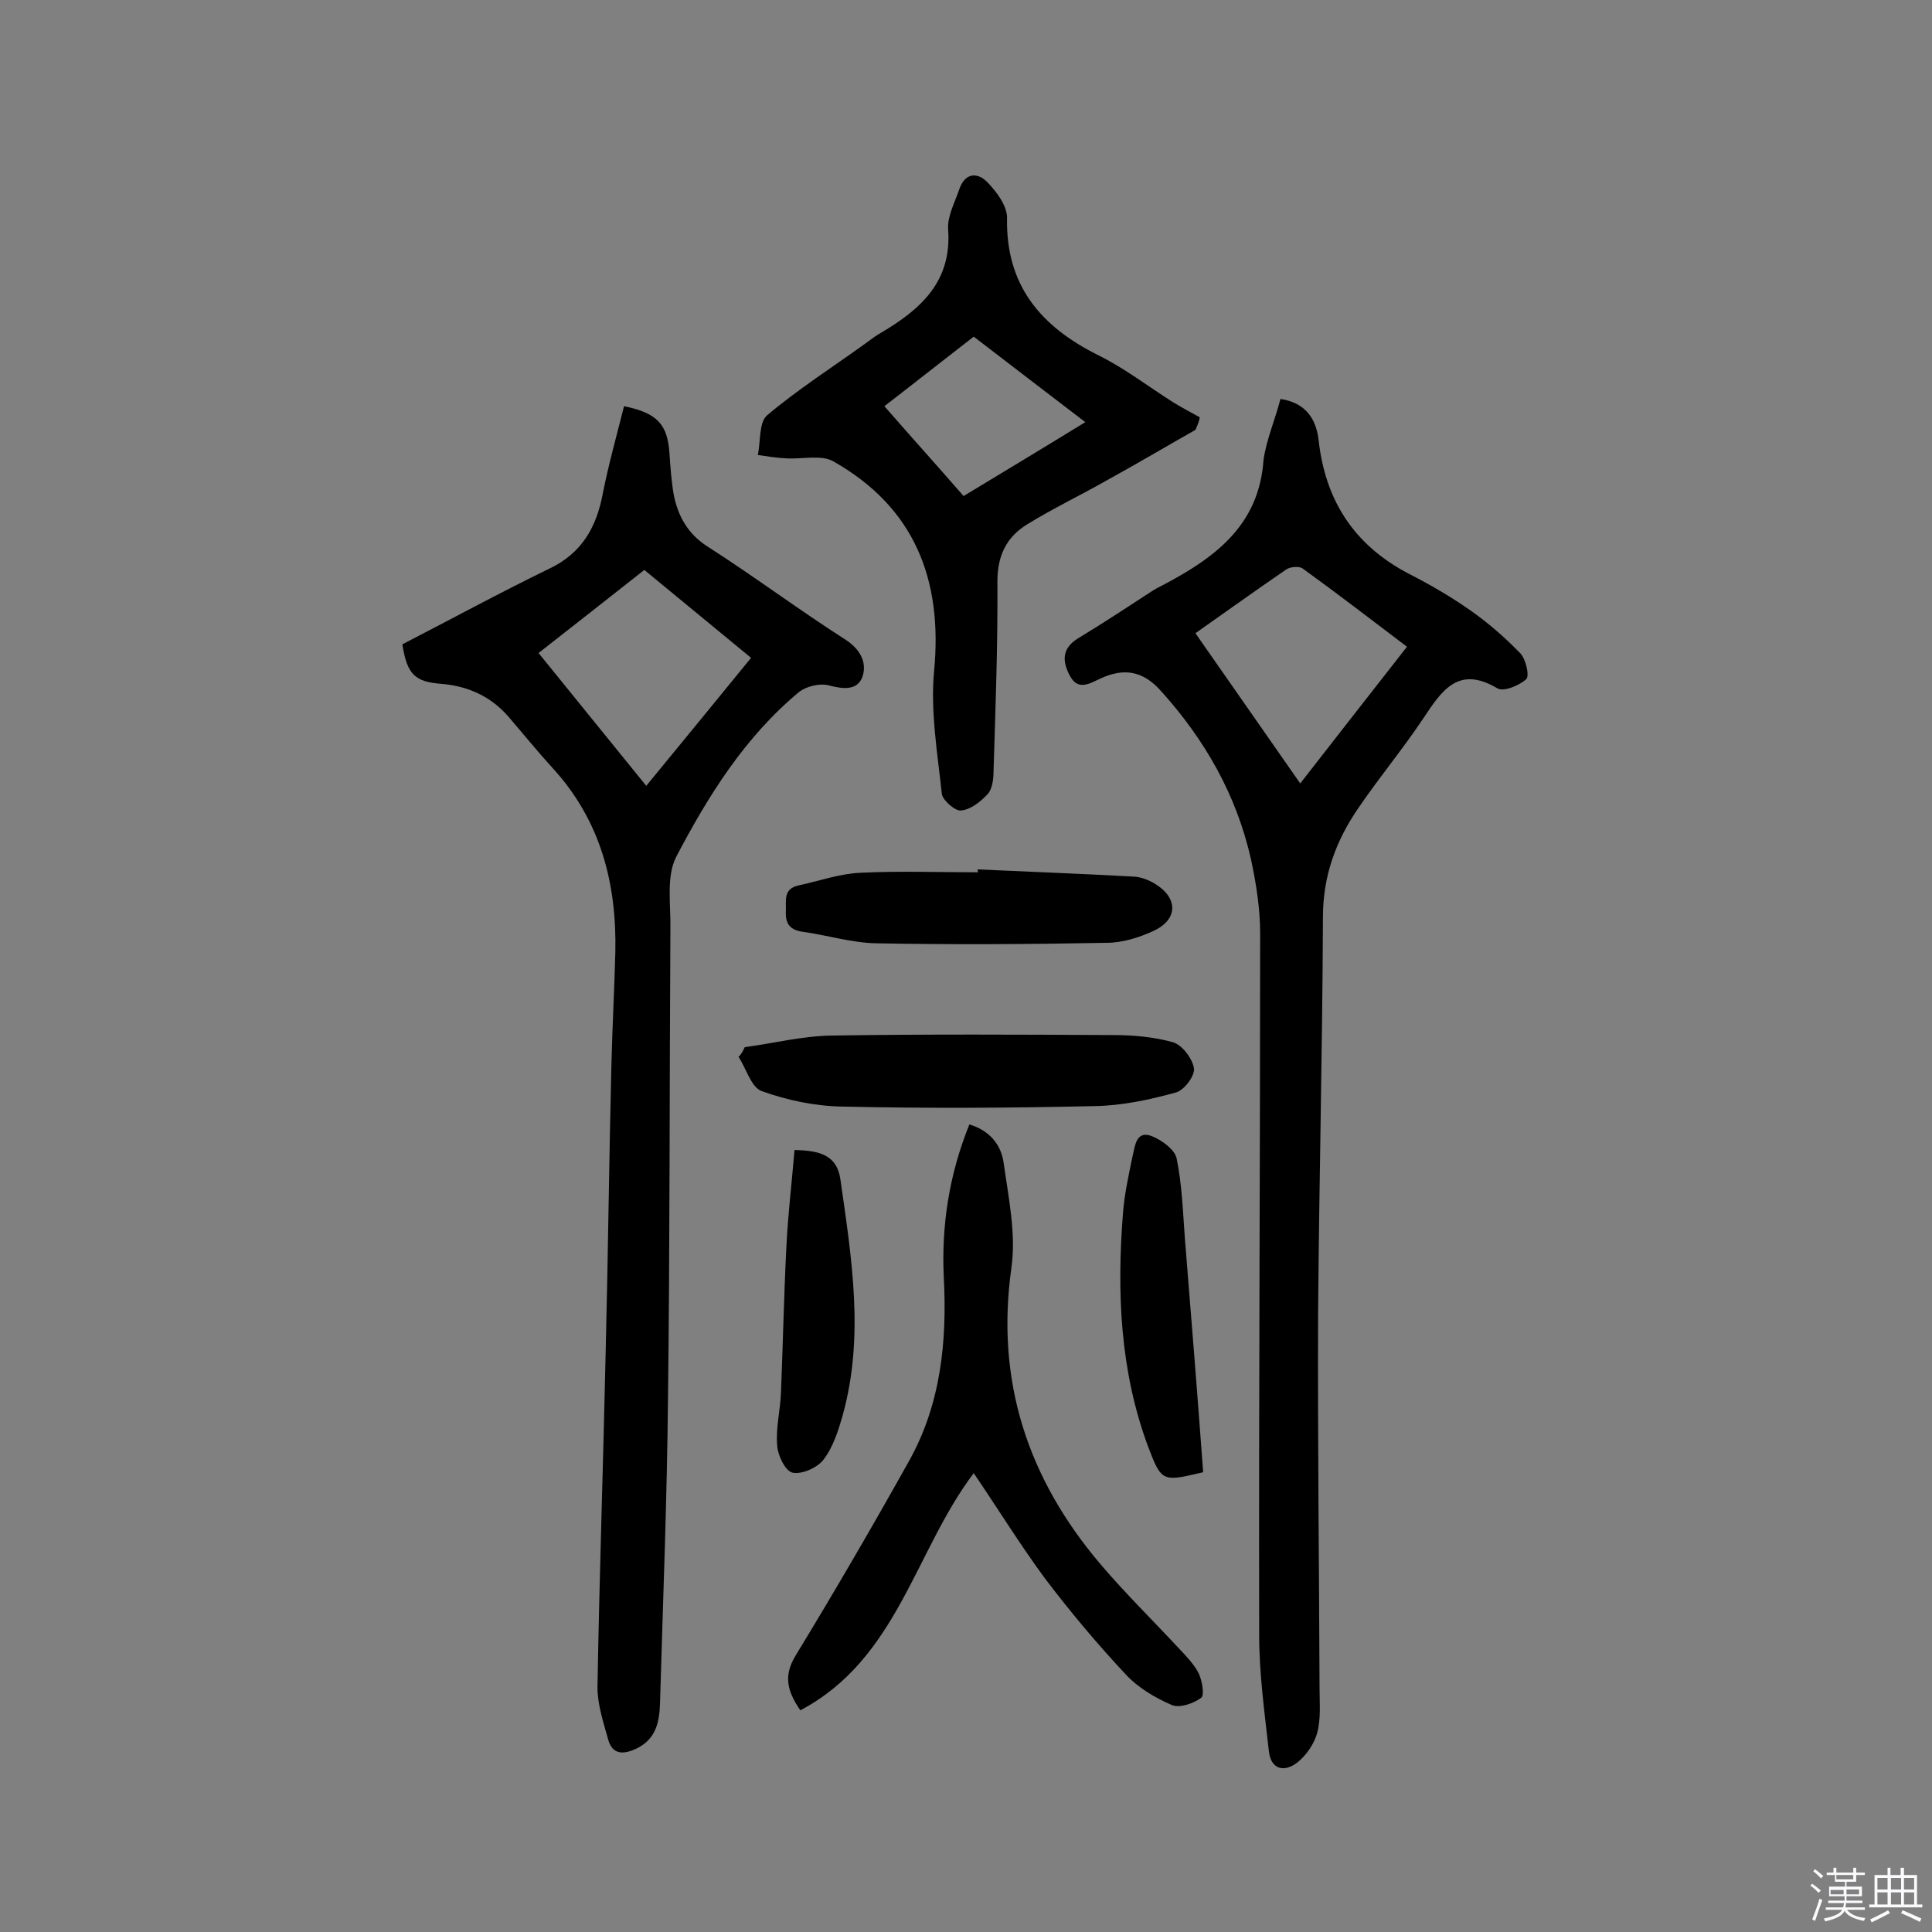 <svg enable-background="new 0 0 400 400" viewBox="0 0 400 400" xmlns="http://www.w3.org/2000/svg"><rect x="0" y="0" width="400" height="400" fill="#808080" stroke="none"/><path d="m374.8 390.4.4-.4c.7.5 1.3 1 1.8 1.4l-.5.5c-.5-.6-1.1-1.1-1.7-1.5zm1 7.3-.6-.3c.5-1.4 1.1-2.8 1.5-4.3.2.1.4.2.6.3-.5 1.3-1 2.8-1.5 4.3zm-.4-10.3.4-.4c.4.3 1 .8 1.7 1.4l-.5.5c-.4-.5-1-1-1.6-1.5zm2.5.3h1.7v-1h.6v1h3.5v-1h.6v1h1.8v.5h-1.8v1.4h-2v1h3.2v2h-3.2v.9h3.3v.5h-3.4c0 .3-.1.6-.1.9h4v.5h-3.7c.7.9 1.9 1.5 3.8 1.7-.1.2-.2.4-.3.6-2.1-.4-3.5-1.1-4-2.1-.4 1-1.8 1.7-4 2.2-.1-.2-.2-.4-.3-.6 2.1-.4 3.4-1 3.8-1.8h-3.4v-.5h3.6c.1-.3.1-.6.2-.9h-3.3v-.5h3.4c0-.3 0-.6 0-.9h-3.2v-2h3.3v-1h-2.1v-1.4h-1.7v-.5zm1.1 3.5v1h2.7c0-.3 0-.4 0-.4 0-.1 0-.2 0-.2 0-.1 0-.2 0-.3h-2.7zm1.2-3v.9h3.5v-.9zm4.7 3h-2.6v.6.4h2.6z" fill="#fbfafc"/><path d="m393.6 386.7h.6v1.5h2.7v6.1h1.1v.6h-11v-.6h1.1v-6.1h2.7v-1.5h.6v1.5h2.1v-1.5zm-2.7 8.8.4.6c-1.2.6-2.5 1.3-3.8 1.9-.1-.2-.2-.4-.3-.6 1.2-.6 2.5-1.2 3.7-1.9zm-2.2-6.7v2.4h2.1v-2.4zm0 3v2.5h2.1v-2.5zm2.8-3v2.4h2.1v-2.4zm0 3v2.5h2.1v-2.5zm6 6.1c-1.4-.7-2.7-1.3-3.9-1.8l.3-.6c1.5.6 2.7 1.2 3.9 1.7zm-1.2-9.1h-2.1v2.4h2.1zm-2.1 3v2.5h2.1v-2.5z" fill="#fbfafc"/><g fill="#010000"><path d="m265.1 82.6c5.3.8 7.4 4.2 7.9 8.5 1.4 12.6 7.4 21.8 18.7 27.7 4.5 2.3 8.8 4.8 12.9 7.7 3.7 2.6 7.1 5.6 10.2 8.8 1.1 1.2 1.9 4.6 1.2 5.3-1.4 1.3-4.7 2.7-6 1.9-8.1-4.8-11.5.5-15.3 6.2-4.2 6.3-9.1 12.2-13.4 18.5-4.7 6.8-7.4 14.1-7.4 22.7-.1 27.4-.8 54.9-1 82.3-.1 25.8.2 51.6.3 77.4 0 3.1.3 6.3-.5 9.2-.6 2.2-2.2 4.6-4.1 6.1-2.7 2.1-5.5 1.5-5.9-2.4-.9-8-2-16-2-24-.1-48.4.2-96.8.2-145.2 0-5.1-.8-10.3-1.9-15.4-3-13.3-9.5-24.7-18.6-34.8-3.7-4.2-7.7-4.9-12.6-2.6-2.2 1-4.6 2.6-6.3-.6-1.6-3-1.7-5.7 1.8-7.8 5.3-3.2 10.4-6.6 15.5-9.9.8-.5 1.7-.9 2.6-1.4 10.5-5.6 19.3-12.3 20.2-25.6.6-4.2 2.4-8.3 3.5-12.6zm-17.6 48.5c7.3 10.5 14.4 20.6 21.7 31.1 7.3-9.4 14.6-18.7 22.1-28.3-7.4-5.6-14.4-11-21.6-16.2-.7-.5-2.5-.4-3.4.2-6.4 4.4-12.7 8.9-18.8 13.2z"/><path d="m83.3 133.4c10.1-5.2 20.2-10.7 30.5-15.7 6.7-3.2 9.7-8.6 11-15.5 1.2-6.1 2.9-12.1 4.4-18.1 6.9 1.4 9 3.8 9.4 9.7.2 2.9.4 5.8.9 8.7.9 4.4 2.9 8 6.9 10.6 9.7 6.2 18.9 13.1 28.6 19.3 3.1 2 4.5 4.7 3.6 7.6-1 3-4 2.7-7 1.9-1.9-.5-4.7.2-6.2 1.4-11.2 9.3-18.8 21.5-25.4 34.1-2.1 4.1-1.1 9.9-1.2 14.9-.2 32.5-.1 65-.5 97.4-.2 20.4-1 40.8-1.6 61.2-.1 4.3-.1 8.9-5.1 11.2-2.8 1.3-4.9 1-5.7-2-1-3.6-2.2-7.2-2.2-10.8.4-23.2 1.2-46.4 1.7-69.5.5-20 .7-39.9 1.2-59.9.2-7.6.6-15.2.8-22.8.3-14.3-3.1-27.3-13-38.1-3.2-3.5-6.1-7.1-9.2-10.7-3.6-4.1-8.2-6.2-13.6-6.7-5.7-.4-7.3-1.9-8.3-8.2zm50.5 29.3c7.5-9.1 14.5-17.7 21.7-26.5-7.9-6.5-15.4-12.7-22.1-18.2-7.5 5.9-14.6 11.5-21.9 17.2 7.2 8.9 14.5 17.9 22.3 27.5z"/><path d="m247.5 89c-6 3.4-11.9 6.9-17.9 10.2-5.6 3.2-11.5 6-17 9.4-4.2 2.6-6.1 6.4-6.1 11.8.1 13.1-.4 26.2-.8 39.4 0 1.6-.3 3.6-1.2 4.6-1.5 1.6-3.5 3.2-5.5 3.4-1.2.2-3.8-2.1-4-3.4-.9-8.5-2.4-17.1-1.6-25.5 1.8-19-4.1-33.9-20.9-43.4-2.5-1.4-6.4-.4-9.7-.6-2-.1-3.9-.4-5.9-.7.6-2.8.2-6.7 1.9-8.2 6.4-5.4 13.6-10 20.4-14.9 1.1-.8 2.1-1.6 3.2-2.2 8.1-4.8 14.7-10.5 13.9-21.4-.2-2.7 1.4-5.6 2.3-8.3 1.2-3.5 3.8-3.6 5.9-1.4 1.9 2 4 4.8 4 7.3-.3 14 7 22.5 18.8 28.4 5.5 2.7 10.4 6.5 15.6 9.8 1.8 1.1 3.7 2.1 5.5 3.1-.1.8-.5 1.7-.9 2.6zm-64.4-4.9c5.5 6.3 11 12.4 16.4 18.6 8.6-5.2 16.9-10.2 25.2-15.3-8-6.1-15.4-11.8-23.1-17.7-6.6 5.1-13.3 10.4-18.5 14.4z"/><path d="m201.6 305c-12.2 16.1-15.8 38.5-35.9 49.1-2.9-4.2-3.4-7.3-1-11.3 8.1-13.3 15.9-26.7 23.5-40.3 6.6-11.8 7.9-24.8 7.2-38.1-.5-10.7 1.1-21.2 5.3-31.6 4.3 1.3 6.6 4.3 7.1 8 1 7.2 2.6 14.6 1.6 21.7-3.3 23.5 3.4 43.6 18.4 61.3 5.1 6 10.8 11.6 16.2 17.4 1.5 1.6 3.2 3.3 4.2 5.3.7 1.5 1.2 4.5.5 5-1.6 1.2-4.5 2.2-6.1 1.5-3.5-1.5-7-3.6-9.5-6.3-6-6.4-11.6-13.1-16.9-20.1-5.2-7.1-9.7-14.4-14.6-21.6z"/><path d="m154.2 216.8c6-.8 11.9-2.3 17.9-2.4 19.5-.3 39-.2 58.4-.1 4.2 0 8.5.4 12.4 1.5 1.9.6 4 3.4 4.3 5.4.2 1.6-2.1 4.6-3.8 5-5.4 1.5-11.1 2.7-16.6 2.8-17.5.4-35 .5-52.5.1-5.6-.1-11.3-1.3-16.6-3.2-2.2-.8-3.2-4.7-4.8-7.1.6-.5.9-1.2 1.3-2z"/><path d="m202.4 180c10.8.5 21.7.9 32.5 1.5 1.4.1 2.9.7 4.1 1.4 4.9 2.9 5 7.4-.1 9.8-3 1.4-6.5 2.5-9.8 2.5-15.9.3-31.8.4-47.7.1-5.1-.1-10.2-1.7-15.3-2.4-2.6-.4-3.5-1.7-3.4-4.2.1-2.3-.6-4.7 2.7-5.4 4.2-.9 8.4-2.4 12.7-2.6 8.1-.4 16.2-.1 24.4-.1-.1-.3-.1-.5-.1-.6z"/><path d="m249.1 304.8c-8.4 2-8.6 2.1-11.4-5.3-5.8-15.6-6.5-31.9-5.2-48.3.3-4 1.2-8 2-11.9.5-2 .7-5.3 3.9-4.1 2.1.8 4.8 2.8 5.2 4.6 1.1 5.3 1.3 10.9 1.7 16.4 1.3 16.1 2.6 32.2 3.8 48.6z"/><path d="m164.5 238.1c5.3.1 8.8 1.1 9.5 6.1 2.3 16.2 5 32.4.5 48.7-.9 3.2-2 6.7-4 9.3-1.3 1.7-4.5 3.1-6.4 2.7-1.5-.3-3.1-3.6-3.2-5.7-.3-3.7.7-7.4.8-11.1.4-9.9.6-19.8 1.1-29.7.3-6.6 1.1-13.2 1.7-20.3z"/></g></svg>